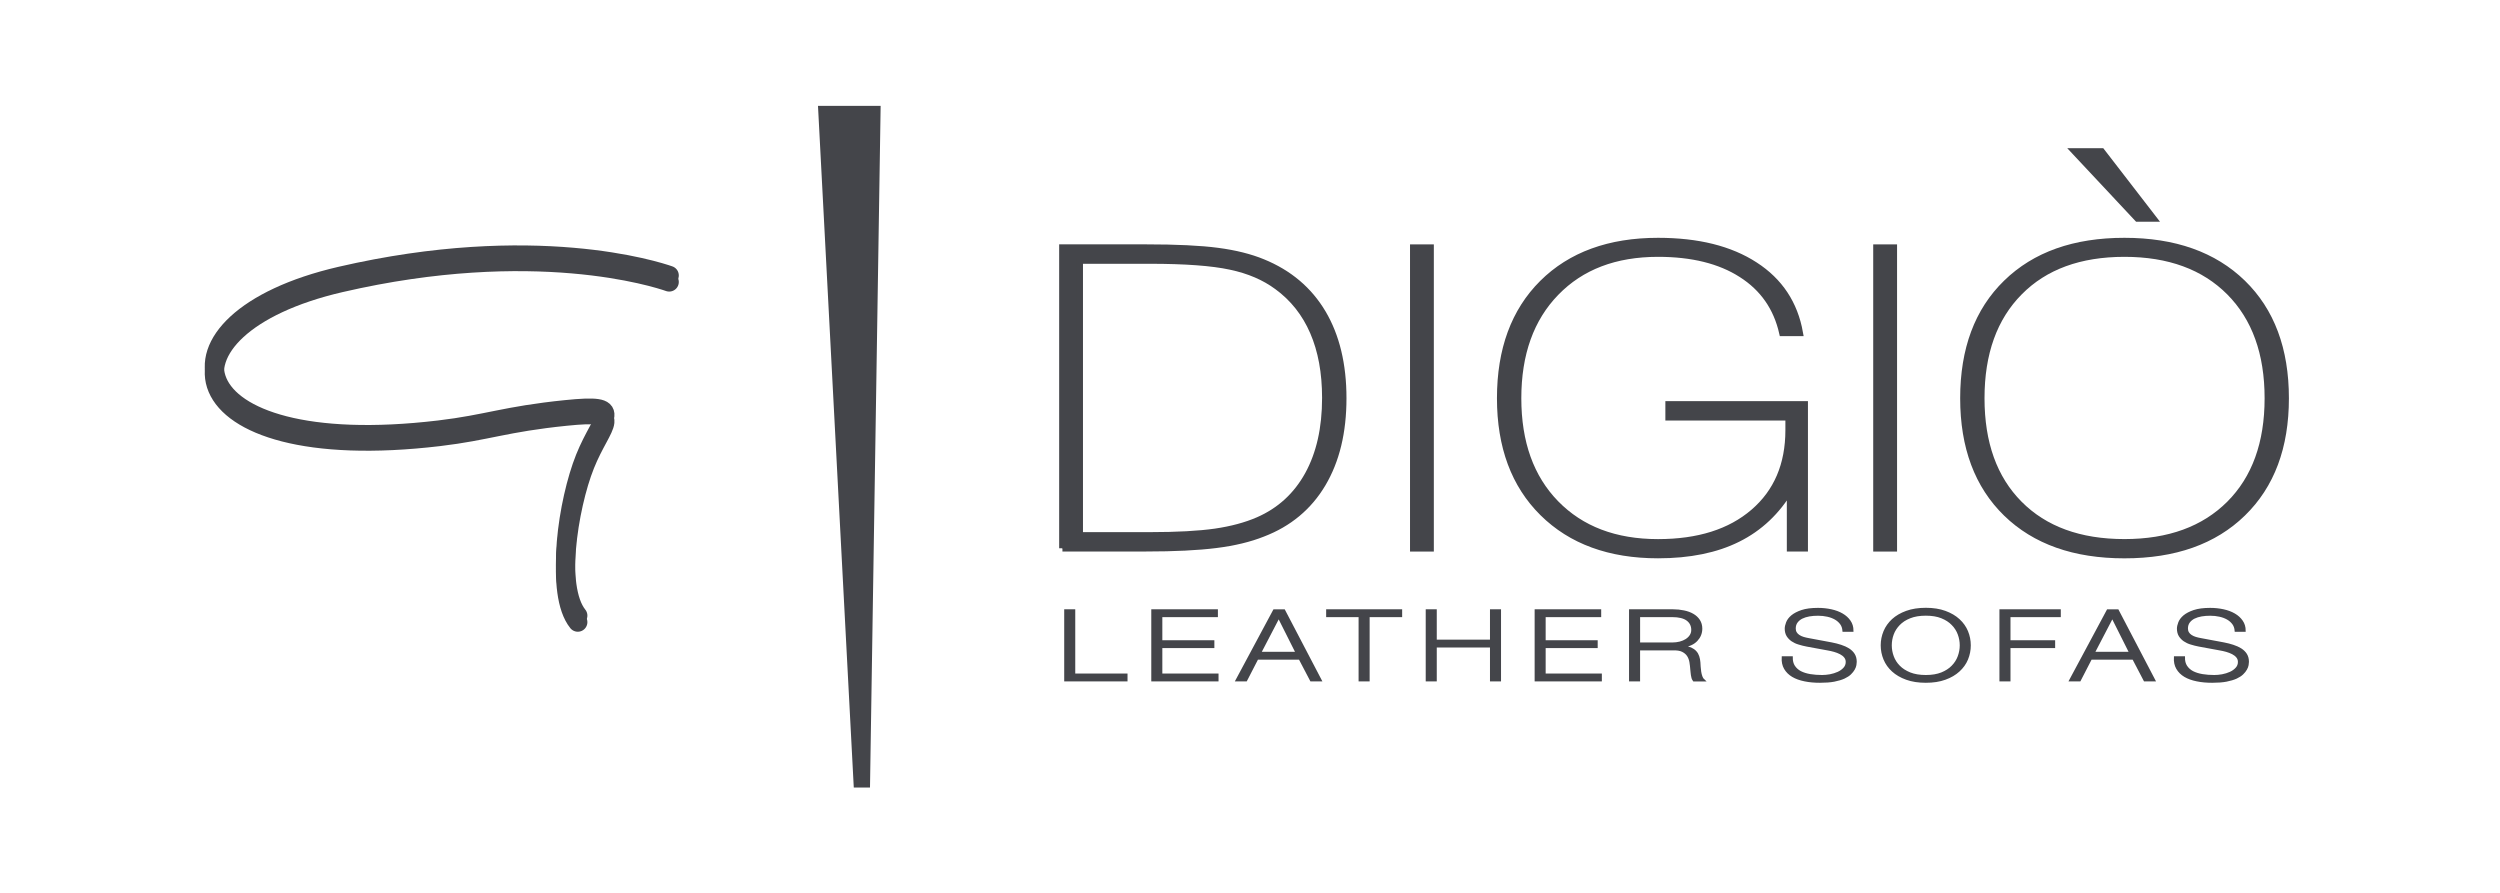 <?xml version="1.0" encoding="UTF-8"?> <!-- Generator: Adobe Illustrator 25.0.0, SVG Export Plug-In . SVG Version: 6.00 Build 0) --> <svg xmlns="http://www.w3.org/2000/svg" xmlns:xlink="http://www.w3.org/1999/xlink" version="1.1" id="Livello_1" x="0px" y="0px" width="871.07px" height="311.29px" viewBox="0 0 871.07 311.29" style="enable-background:new 0 0 871.07 311.29;" xml:space="preserve"> <style type="text/css"> .st0{fill:none;stroke:#44454A;stroke-width:6.685;stroke-linecap:round;stroke-linejoin:round;stroke-miterlimit:22.926;} .st1{fill:#44454A;} .st2{fill:none;stroke:#44454A;stroke-width:2.279;stroke-miterlimit:22.926;} .st3{fill:#44454A;stroke:#44454A;stroke-width:2.279;stroke-miterlimit:22.926;} .st4{fill:#44454A;stroke:#44454A;stroke-width:0.759;stroke-miterlimit:22.926;} .st5{fill-rule:evenodd;clip-rule:evenodd;fill:#44454A;} </style> <g> <path class="st0" d="M233.17,98.25c-4.56-1.6-47.11-15.34-114.52,0.26s-58.33,64.61,34.34,53.6c16.91-2.01,22.88-4.92,44.18-7.09 c21.3-2.16,12.66,1.94,6.67,16.9c-5.99,14.97-10.5,44.92-2.52,54.85"></path> <polygon class="st1" points="750.28,76.11 744.76,76.11 722.92,52.78 732.28,52.78 "></polygon> <polygon class="st2" points="750.28,76.11 744.76,76.11 722.92,52.78 732.28,52.78 "></polygon> <path class="st1" d="M684.12,138.77c0-17.07,4.99-30.46,14.98-40.18C709.08,88.86,722.77,84,740.21,84 c17.44,0,31.15,4.88,41.17,14.61c10.01,9.74,15,23.13,15,40.16c0,16.97-4.99,30.32-14.98,40.04c-9.98,9.74-23.69,14.59-41.19,14.59 c-17.44,0-31.13-4.85-41.11-14.54C689.12,169.13,684.12,155.79,684.12,138.77 M690.32,138.77c0,15.64,4.4,27.93,13.24,36.83 c8.84,8.91,21.06,13.37,36.65,13.37c15.53,0,27.74-4.47,36.65-13.37c8.89-8.91,13.33-21.2,13.33-36.83 c0-15.7-4.44-28.01-13.33-36.98c-8.91-8.95-21.12-13.44-36.65-13.44s-27.75,4.46-36.58,13.4 C694.76,110.68,690.32,123.04,690.32,138.77"></path> <path class="st2" d="M684.12,138.77c0-17.07,4.99-30.46,14.98-40.18C709.08,88.86,722.77,84,740.21,84 c17.44,0,31.15,4.88,41.17,14.61c10.01,9.74,15,23.13,15,40.16c0,16.97-4.99,30.32-14.98,40.04c-9.98,9.74-23.69,14.59-41.19,14.59 c-17.44,0-31.13-4.85-41.11-14.54C689.12,169.13,684.12,155.79,684.12,138.77z M690.32,138.77c0,15.64,4.4,27.93,13.24,36.83 c8.84,8.91,21.06,13.37,36.65,13.37c15.53,0,27.74-4.47,36.65-13.37c8.89-8.91,13.33-21.2,13.33-36.83 c0-15.7-4.44-28.01-13.33-36.98c-8.91-8.95-21.12-13.44-36.65-13.44s-27.75,4.46-36.58,13.4 C694.76,110.68,690.32,123.04,690.32,138.77z"></path> <rect x="653.82" y="86.29" class="st1" width="6.03" height="104.75"></rect> <rect x="653.82" y="86.29" class="st2" width="6.03" height="104.75"></rect> <path class="st1" d="M623.72,191.03v-20.51c-4.58,7.71-10.66,13.45-18.24,17.21c-7.54,3.77-16.83,5.66-27.78,5.66 c-16.86,0-30.25-4.9-40.15-14.69c-9.89-9.78-14.83-23.11-14.83-39.94c0-16.93,4.91-30.3,14.74-40.08 C547.31,88.9,560.73,84,577.71,84c13.87,0,25.1,2.79,33.74,8.4c8.63,5.57,13.83,13.44,15.63,23.59h-6.03 c-2-8.82-6.74-15.64-14.27-20.43c-7.51-4.82-17.21-7.21-29.07-7.21c-14.92,0-26.78,4.51-35.57,13.57 c-8.8,9.05-13.21,21.33-13.21,36.85c0,15.46,4.38,27.68,13.16,36.68c8.79,9,20.64,13.53,35.62,13.53 c14.06,0,25.16-3.51,33.29-10.51c8.14-6.99,12.22-16.53,12.22-28.61v-4.47H581.4v-4.49h47.4v50.13H623.72z"></path> <path class="st2" d="M623.72,191.03v-20.51c-4.58,7.71-10.66,13.45-18.24,17.21c-7.54,3.77-16.83,5.66-27.78,5.66 c-16.86,0-30.25-4.9-40.15-14.69c-9.89-9.78-14.83-23.11-14.83-39.94c0-16.93,4.91-30.3,14.74-40.08 C547.31,88.9,560.73,84,577.71,84c13.87,0,25.1,2.79,33.74,8.4c8.63,5.57,13.83,13.44,15.63,23.59h-6.03 c-2-8.82-6.74-15.64-14.27-20.43c-7.51-4.82-17.21-7.21-29.07-7.21c-14.92,0-26.78,4.51-35.57,13.57 c-8.8,9.05-13.21,21.33-13.21,36.85c0,15.46,4.38,27.68,13.16,36.68c8.79,9,20.64,13.53,35.62,13.53 c14.06,0,25.16-3.51,33.29-10.51c8.14-6.99,12.22-16.53,12.22-28.61v-4.47H581.4v-4.49h47.4v50.13H623.72z"></path> <rect x="492.43" y="86.29" class="st1" width="6.02" height="104.75"></rect> <rect x="492.43" y="86.29" class="st3" width="6.02" height="104.75"></rect> <path class="st1" d="M370.18,191.03V86.28h29.08c10.65,0,19.03,0.4,25.08,1.21c6.05,0.8,11.25,2.11,15.63,3.91 c9.16,3.74,16.14,9.64,20.9,17.67c4.76,8.04,7.14,17.94,7.14,29.69c0,11.8-2.4,21.72-7.2,29.8c-4.78,8.05-11.74,13.86-20.84,17.34 c-4.52,1.8-9.95,3.13-16.3,3.92c-6.34,0.8-14.47,1.2-24.4,1.2H370.18z M376.2,186.55h24.43c9.52,0,17.12-0.42,22.78-1.23 c5.7-0.83,10.7-2.17,14.98-4.03c7.58-3.31,13.36-8.62,17.38-15.9c4.02-7.31,6.02-16.2,6.02-26.74c0-8.83-1.41-16.51-4.23-23.01 c-2.8-6.48-6.98-11.77-12.53-15.82c-4.44-3.29-9.85-5.62-16.27-6.97c-6.42-1.39-15.8-2.08-28.14-2.08H376.2V186.55z"></path> <path class="st3" d="M370.18,191.03V86.28h29.08c10.65,0,19.03,0.4,25.08,1.21c6.05,0.8,11.25,2.11,15.63,3.91 c9.16,3.74,16.14,9.64,20.9,17.67c4.76,8.04,7.14,17.94,7.14,29.69c0,11.8-2.4,21.72-7.2,29.8c-4.78,8.05-11.74,13.86-20.84,17.34 c-4.52,1.8-9.95,3.13-16.3,3.92c-6.34,0.8-14.47,1.2-24.4,1.2H370.18z M376.2,186.55h24.43c9.52,0,17.12-0.42,22.78-1.23 c5.7-0.83,10.7-2.17,14.98-4.03c7.58-3.31,13.36-8.62,17.38-15.9c4.02-7.31,6.02-16.2,6.02-26.74c0-8.83-1.41-16.51-4.23-23.01 c-2.8-6.48-6.98-11.77-12.53-15.82c-4.44-3.29-9.85-5.62-16.27-6.97c-6.42-1.39-15.8-2.08-28.14-2.08H376.2V186.55z"></path> <polygon class="st4" points="374.27,212.67 374.27,235.06 392.48,235.06 392.48,237.04 371.18,237.04 371.18,212.67 "></polygon> <polygon class="st4" points="423.97,212.67 423.97,214.65 404.61,214.65 404.61,223.46 422.74,223.46 422.74,225.43 404.61,225.43 404.61,235.06 424.19,235.06 424.19,237.04 401.52,237.04 401.52,212.67 "></polygon> <path class="st4" d="M447.4,212.68l12.74,24.37h-3.32l-3.97-7.58h-14.78l-3.91,7.58h-3.28l13.06-24.37H447.4z M451.82,227.48 l-6.28-12.5l-6.51,12.5H451.82z"></path> <polygon class="st4" points="488.17,212.67 488.17,214.65 476.84,214.65 476.84,237.04 473.75,237.04 473.75,214.65 462.45,214.65 462.45,212.67 "></polygon> <polygon class="st4" points="500.23,212.67 500.23,223.25 519.53,223.25 519.53,212.67 522.62,212.67 522.62,237.04 519.53,237.04 519.53,225.23 500.23,225.23 500.23,237.04 497.14,237.04 497.14,212.67 "></polygon> <polygon class="st4" points="557.52,212.67 557.52,214.65 538.17,214.65 538.17,223.46 556.3,223.46 556.3,225.43 538.17,225.43 538.17,235.06 557.75,235.06 557.75,237.04 535.09,237.04 535.09,212.67 "></polygon> <path class="st4" d="M582.87,212.67c1.33,0,2.6,0.13,3.79,0.38c1.21,0.25,2.25,0.62,3.14,1.14c0.9,0.51,1.62,1.18,2.15,1.99 c0.52,0.8,0.8,1.76,0.8,2.84c0,1.55-0.54,2.9-1.61,4.03c-1.05,1.14-2.63,1.87-4.72,2.19v0.07c1.05,0.11,1.93,0.33,2.63,0.62 c0.7,0.32,1.27,0.71,1.7,1.19c0.44,0.48,0.75,1.02,0.95,1.65c0.21,0.63,0.33,1.3,0.39,2.03c0.03,0.42,0.05,0.91,0.09,1.5 c0.03,0.59,0.1,1.2,0.19,1.79c0.09,0.6,0.24,1.18,0.44,1.72c0.19,0.52,0.46,0.95,0.8,1.25h-3.42c-0.17-0.24-0.33-0.51-0.44-0.84 c-0.1-0.34-0.17-0.68-0.22-1.03c-0.04-0.35-0.09-0.7-0.12-1.04c-0.03-0.34-0.05-0.63-0.09-0.89c-0.07-0.86-0.15-1.73-0.3-2.58 c-0.14-0.85-0.43-1.62-0.86-2.28c-0.44-0.68-1.08-1.21-1.91-1.63c-0.83-0.42-1.99-0.58-3.43-0.54h-11.75v10.82h-3.09v-24.38H582.87 z M582.64,224.24c0.94,0,1.84-0.11,2.69-0.32c0.84-0.22,1.6-0.54,2.22-0.94c0.64-0.42,1.16-0.91,1.53-1.49 c0.38-0.59,0.58-1.25,0.58-2c0-1.5-0.59-2.69-1.74-3.55c-1.16-0.86-2.91-1.3-5.28-1.3h-11.56v9.59H582.64z"></path> <path class="st4" d="M625.05,232.16c0.56,0.84,1.3,1.52,2.25,2.02c0.96,0.49,2.09,0.85,3.4,1.07c1.3,0.22,2.7,0.32,4.17,0.32 c0.86,0,1.78-0.08,2.79-0.26c0.99-0.19,1.93-0.48,2.8-0.87c0.86-0.39,1.58-0.91,2.15-1.54c0.58-0.62,0.87-1.39,0.87-2.27 c0-0.68-0.21-1.27-0.61-1.77c-0.4-0.5-0.94-0.92-1.6-1.26c-0.66-0.34-1.38-0.62-2.16-0.84c-0.79-0.22-1.56-0.39-2.32-0.52 l-7.23-1.33c-0.95-0.19-1.87-0.4-2.75-0.69c-0.91-0.26-1.68-0.63-2.35-1.08c-0.67-0.46-1.2-1.02-1.62-1.67 c-0.4-0.67-0.61-1.48-0.61-2.43c0-0.6,0.15-1.29,0.46-2.09c0.31-0.8,0.86-1.54,1.69-2.25c0.85-0.7,1.99-1.3,3.44-1.79 c1.46-0.49,3.33-0.73,5.61-0.73c1.61,0,3.14,0.16,4.59,0.48c1.45,0.32,2.73,0.79,3.82,1.43c1.09,0.63,1.97,1.43,2.61,2.37 c0.66,0.94,0.98,2.04,0.98,3.29h-3.09c-0.07-0.93-0.34-1.75-0.84-2.44c-0.5-0.7-1.16-1.28-1.96-1.75 c-0.81-0.46-1.73-0.82-2.78-1.05c-1.05-0.24-2.15-0.35-3.3-0.35c-1.06,0-2.09,0.07-3.08,0.24c-0.98,0.17-1.85,0.45-2.59,0.82 c-0.73,0.37-1.33,0.87-1.79,1.49c-0.46,0.62-0.69,1.38-0.69,2.29c0,0.57,0.13,1.06,0.39,1.49c0.25,0.42,0.61,0.78,1.06,1.07 c0.46,0.3,0.98,0.54,1.57,0.72c0.59,0.17,1.22,0.33,1.89,0.44l7.92,1.48c1.15,0.22,2.23,0.49,3.25,0.83 c1.03,0.33,1.92,0.74,2.69,1.22c0.76,0.49,1.38,1.09,1.82,1.79c0.44,0.71,0.66,1.56,0.66,2.56c0,0.28-0.03,0.64-0.11,1.09 c-0.08,0.46-0.26,0.94-0.55,1.45s-0.7,1.04-1.23,1.55c-0.52,0.52-1.26,0.99-2.17,1.42c-0.93,0.42-2.08,0.76-3.44,1.03 c-1.37,0.26-3,0.38-4.92,0.38c-1.91,0-3.68-0.15-5.32-0.49c-1.64-0.33-3.04-0.83-4.18-1.51c-1.16-0.69-2.04-1.56-2.67-2.64 c-0.62-1.06-0.89-2.34-0.8-3.85h3.1C624.25,230.27,624.5,231.31,625.05,232.16"></path> <path class="st4" d="M656.63,220.04c0.64-1.52,1.6-2.87,2.86-4.04c1.28-1.17,2.88-2.1,4.8-2.8c1.93-0.7,4.17-1.05,6.72-1.05 c2.55,0,4.78,0.35,6.69,1.05c1.92,0.7,3.51,1.63,4.78,2.8c1.28,1.17,2.24,2.52,2.87,4.04c0.63,1.53,0.95,3.13,0.95,4.82 c0,1.68-0.32,3.28-0.95,4.81c-0.63,1.53-1.6,2.86-2.87,4.02c-1.27,1.17-2.85,2.1-4.78,2.79c-1.91,0.7-4.14,1.04-6.69,1.04 c-2.55,0-4.79-0.34-6.72-1.04c-1.91-0.69-3.52-1.62-4.8-2.79c-1.27-1.16-2.22-2.49-2.86-4.02c-0.63-1.53-0.96-3.13-0.96-4.81 C655.67,223.17,656,221.57,656.63,220.04 M659.47,228.76c0.47,1.29,1.2,2.44,2.19,3.44c0.98,1.02,2.25,1.82,3.8,2.45 c1.54,0.61,3.4,0.92,5.55,0.92c2.15,0,4-0.31,5.53-0.92c1.53-0.62,2.79-1.43,3.77-2.45c0.99-1.01,1.72-2.15,2.19-3.44 c0.47-1.28,0.71-2.58,0.71-3.9c0-1.34-0.24-2.66-0.71-3.93c-0.47-1.27-1.19-2.41-2.19-3.42c-0.98-1.02-2.24-1.84-3.77-2.45 c-1.53-0.62-3.38-0.92-5.53-0.92c-2.15,0-4.01,0.3-5.55,0.92c-1.55,0.61-2.82,1.43-3.8,2.45c-0.98,1.01-1.72,2.15-2.19,3.42 c-0.47,1.28-0.7,2.59-0.7,3.93C658.77,226.18,659,227.48,659.47,228.76"></path> <polygon class="st4" points="717.66,212.67 717.66,214.65 700.13,214.65 700.13,223.46 715.69,223.46 715.69,225.43 700.13,225.43 700.13,237.04 697.04,237.04 697.04,212.67 "></polygon> <path class="st4" d="M737.86,212.68l12.74,24.37h-3.33l-3.96-7.58h-14.78l-3.91,7.58h-3.28l13.06-24.37H737.86z M742.26,227.48 l-6.27-12.5l-6.51,12.5H742.26z"></path> <path class="st4" d="M761.7,232.16c0.56,0.84,1.3,1.52,2.25,2.02c0.96,0.49,2.09,0.85,3.4,1.07c1.3,0.22,2.7,0.32,4.17,0.32 c0.86,0,1.78-0.08,2.78-0.26c1.01-0.19,1.94-0.48,2.81-0.87c0.86-0.39,1.58-0.91,2.15-1.54c0.58-0.62,0.87-1.39,0.87-2.27 c0-0.68-0.21-1.27-0.61-1.77c-0.4-0.5-0.94-0.92-1.6-1.26c-0.66-0.34-1.38-0.62-2.16-0.84c-0.79-0.22-1.56-0.39-2.33-0.52 l-7.22-1.33c-0.95-0.19-1.87-0.4-2.76-0.69c-0.9-0.26-1.67-0.63-2.34-1.08c-0.67-0.46-1.2-1.02-1.62-1.67 c-0.4-0.67-0.61-1.48-0.61-2.43c0-0.6,0.15-1.29,0.46-2.09c0.31-0.8,0.86-1.54,1.69-2.25c0.85-0.7,1.99-1.3,3.44-1.79 c1.46-0.49,3.33-0.73,5.61-0.73c1.6,0,3.14,0.16,4.59,0.48c1.45,0.32,2.73,0.79,3.82,1.43c1.09,0.63,1.97,1.43,2.61,2.37 c0.66,0.94,0.98,2.04,0.98,3.29h-3.09c-0.07-0.93-0.34-1.75-0.84-2.44c-0.5-0.7-1.16-1.28-1.96-1.75 c-0.81-0.46-1.73-0.82-2.79-1.05c-1.04-0.24-2.14-0.35-3.29-0.35c-1.06,0-2.09,0.07-3.08,0.24c-0.98,0.17-1.85,0.45-2.59,0.82 c-0.73,0.37-1.33,0.87-1.79,1.49c-0.46,0.62-0.69,1.38-0.69,2.29c0,0.57,0.13,1.06,0.39,1.49c0.25,0.42,0.61,0.78,1.06,1.07 c0.46,0.3,0.98,0.54,1.57,0.72c0.59,0.17,1.22,0.33,1.89,0.44l7.92,1.48c1.15,0.22,2.23,0.49,3.25,0.83 c1.02,0.33,1.92,0.74,2.69,1.22c0.76,0.49,1.38,1.09,1.82,1.79c0.44,0.71,0.66,1.56,0.66,2.56c0,0.28-0.03,0.64-0.11,1.09 c-0.08,0.46-0.26,0.94-0.55,1.45c-0.28,0.51-0.7,1.04-1.23,1.55c-0.52,0.52-1.26,0.99-2.17,1.42c-0.93,0.42-2.08,0.76-3.44,1.03 c-1.37,0.26-3,0.38-4.92,0.38c-1.91,0-3.68-0.15-5.32-0.49c-1.64-0.33-3.04-0.83-4.18-1.51c-1.16-0.69-2.04-1.56-2.67-2.64 c-0.62-1.06-0.89-2.34-0.8-3.85h3.1C760.9,230.27,761.15,231.31,761.7,232.16"></path> <polygon class="st5" points="303.13,274.4 297.48,274.4 285.01,36.89 306.84,36.89 "></polygon> <path class="st0" d="M233.17,95.97c-4.56-1.6-47.11-15.34-114.52,0.26s-58.33,64.61,34.34,53.6c16.91-2.01,22.88-4.92,44.18-7.09 c21.3-2.16,12.66,1.94,6.67,16.9c-5.99,14.97-10.5,44.92-2.52,54.85"></path> </g> </svg> 